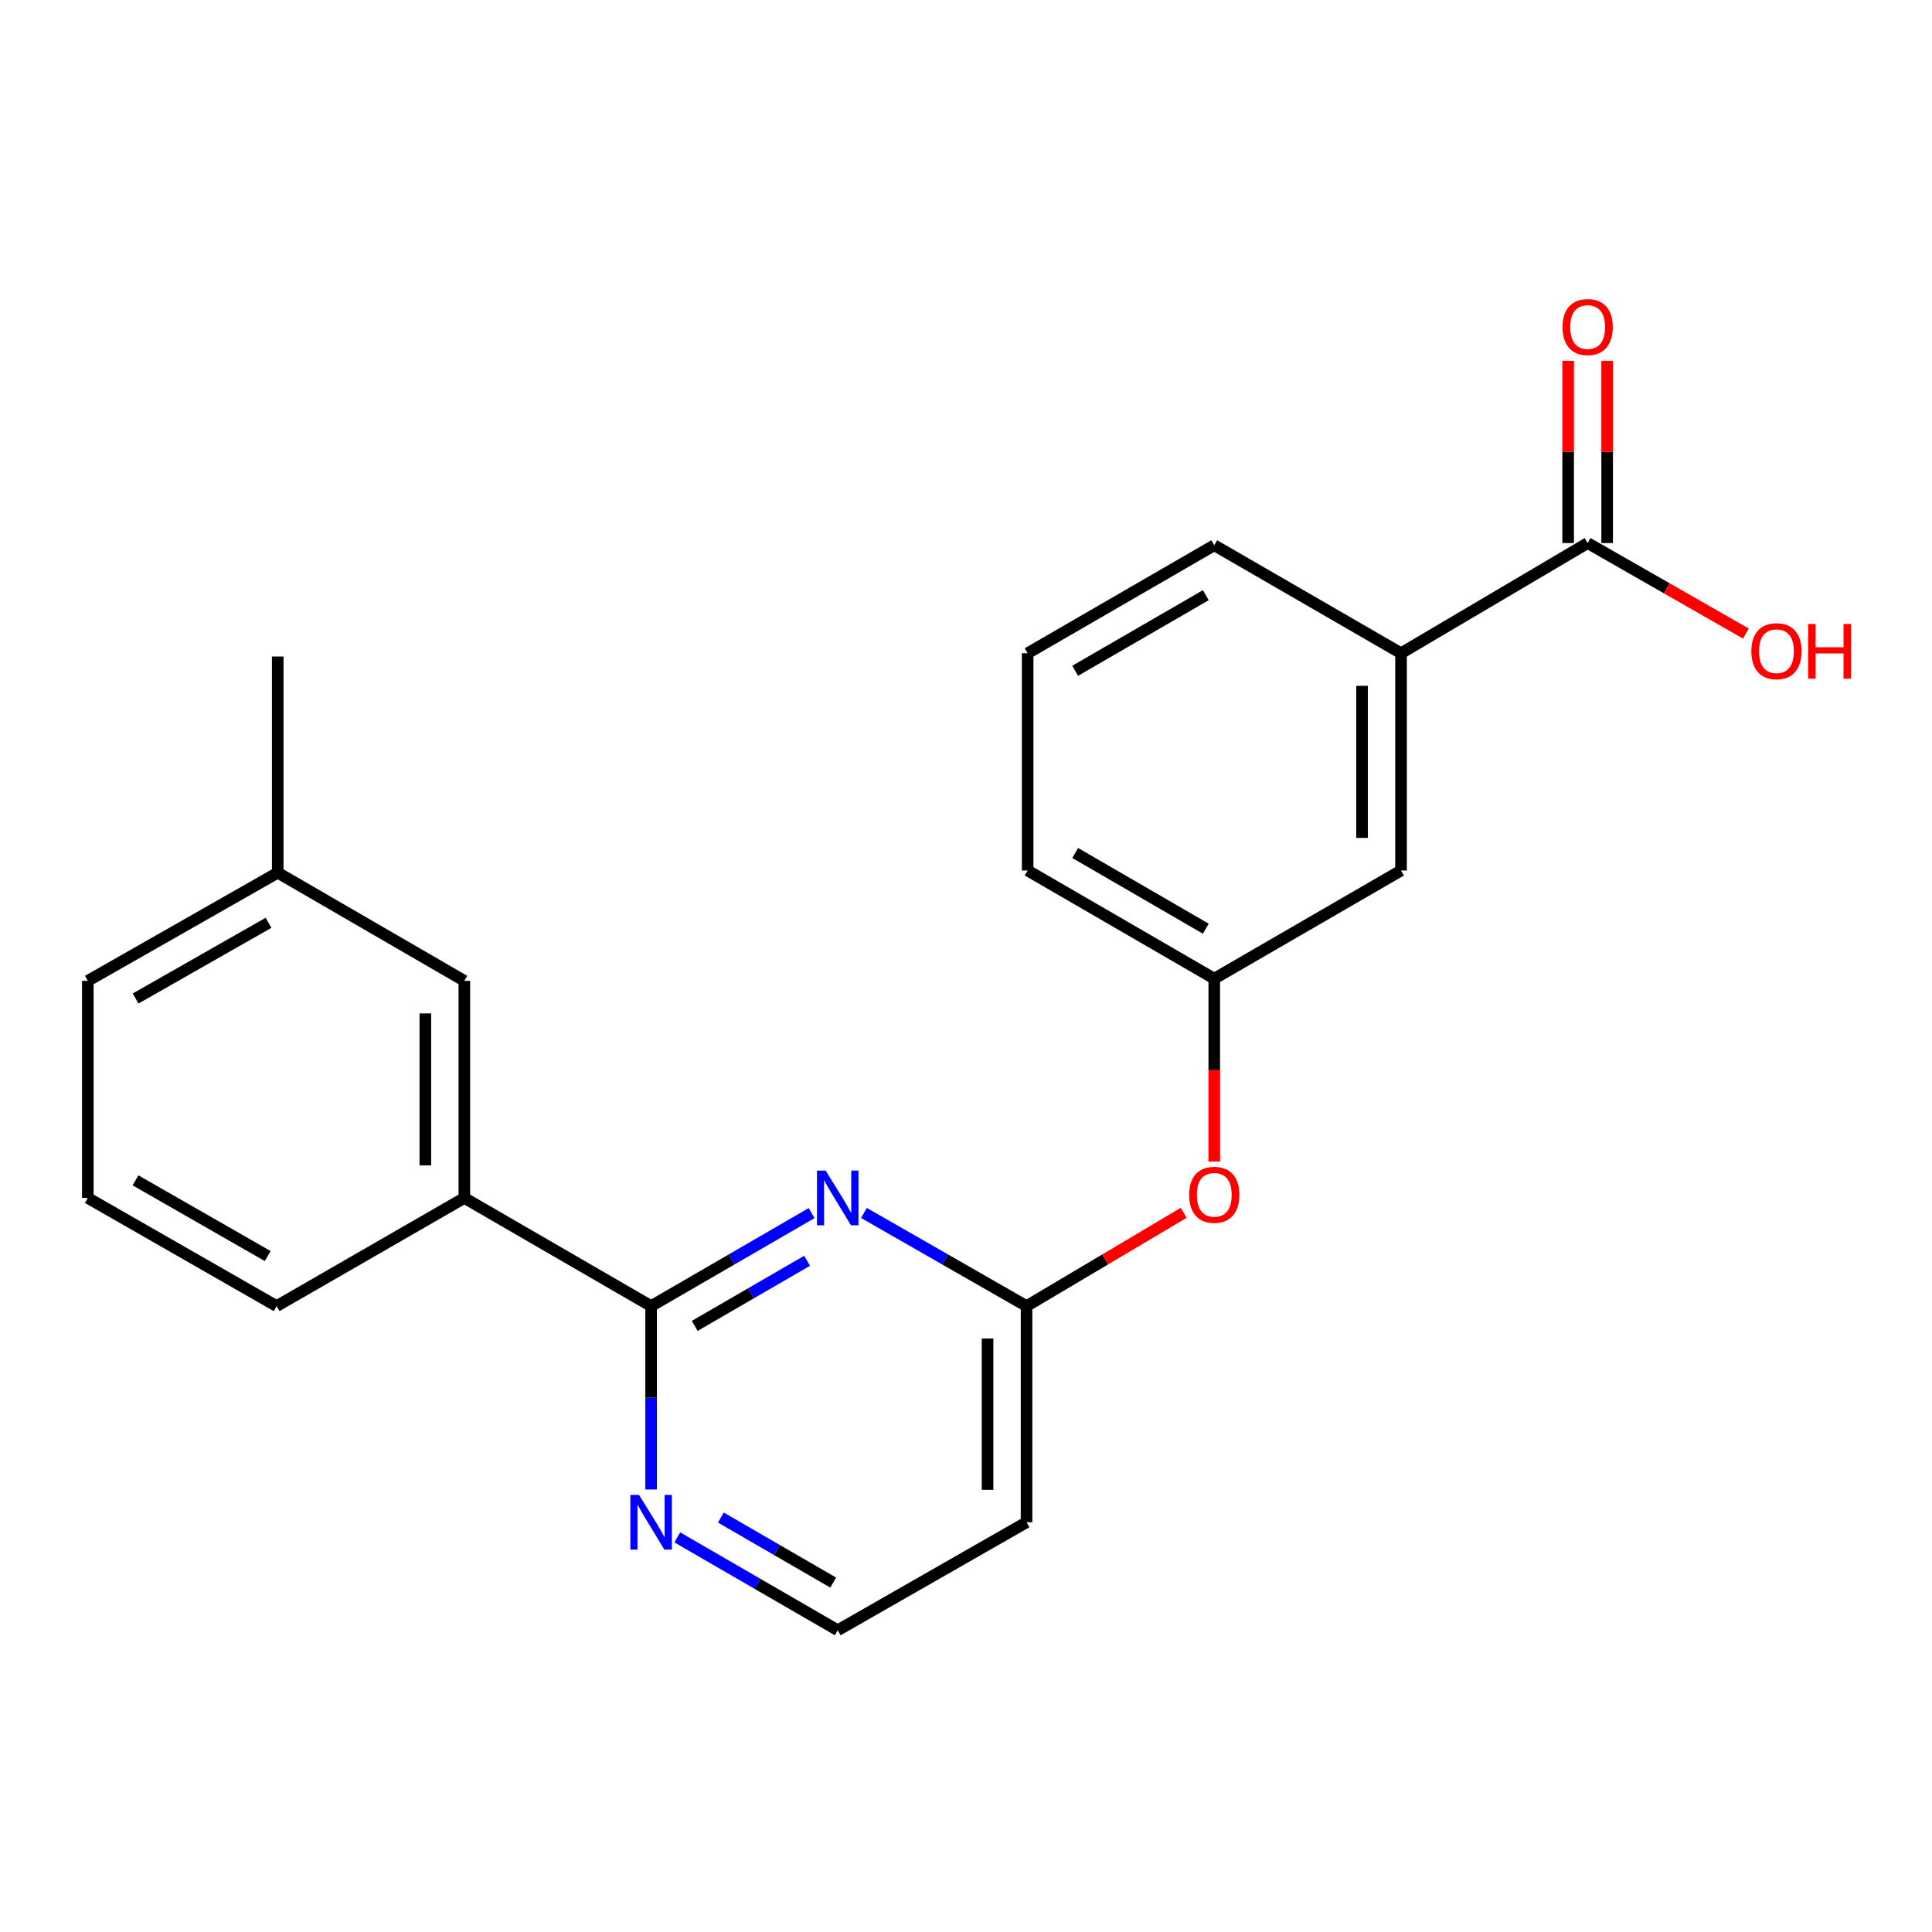 <?xml version='1.0' encoding='iso-8859-1'?>
<svg version='1.1' baseProfile='full'
              xmlns='http://www.w3.org/2000/svg'
                      xmlns:rdkit='http://www.rdkit.org/xml'
                      xmlns:xlink='http://www.w3.org/1999/xlink'
                  xml:space='preserve'
width='1000px' height='1000px' viewBox='0 0 1000 1000'>
<!-- END OF HEADER -->
<rect style='opacity:1.0;fill:#FFFFFF;stroke:none' width='1000' height='1000' x='0' y='0'> </rect>
<path class='bond-0' d='M 420.08,627.897 L 378.549,651.967' style='fill:none;fill-rule:evenodd;stroke:#0000FF;stroke-width:6px;stroke-linecap:butt;stroke-linejoin:miter;stroke-opacity:1' />
<path class='bond-0' d='M 378.549,651.967 L 337.017,676.038' style='fill:none;fill-rule:evenodd;stroke:#000000;stroke-width:6px;stroke-linecap:butt;stroke-linejoin:miter;stroke-opacity:1' />
<path class='bond-0' d='M 417.74,652.58 L 388.669,669.429' style='fill:none;fill-rule:evenodd;stroke:#0000FF;stroke-width:6px;stroke-linecap:butt;stroke-linejoin:miter;stroke-opacity:1' />
<path class='bond-0' d='M 388.669,669.429 L 359.597,686.278' style='fill:none;fill-rule:evenodd;stroke:#000000;stroke-width:6px;stroke-linecap:butt;stroke-linejoin:miter;stroke-opacity:1' />
<path class='bond-1' d='M 447.166,627.82 L 489.252,651.929' style='fill:none;fill-rule:evenodd;stroke:#0000FF;stroke-width:6px;stroke-linecap:butt;stroke-linejoin:miter;stroke-opacity:1' />
<path class='bond-1' d='M 489.252,651.929 L 531.337,676.038' style='fill:none;fill-rule:evenodd;stroke:#000000;stroke-width:6px;stroke-linecap:butt;stroke-linejoin:miter;stroke-opacity:1' />
<path class='bond-3' d='M 337.017,676.038 L 240.346,620.055' style='fill:none;fill-rule:evenodd;stroke:#000000;stroke-width:6px;stroke-linecap:butt;stroke-linejoin:miter;stroke-opacity:1' />
<path class='bond-4' d='M 337.017,676.038 L 337.017,723.497' style='fill:none;fill-rule:evenodd;stroke:#000000;stroke-width:6px;stroke-linecap:butt;stroke-linejoin:miter;stroke-opacity:1' />
<path class='bond-4' d='M 337.017,723.497 L 337.017,770.956' style='fill:none;fill-rule:evenodd;stroke:#0000FF;stroke-width:6px;stroke-linecap:butt;stroke-linejoin:miter;stroke-opacity:1' />
<path class='bond-6' d='M 531.337,676.038 L 572.007,651.892' style='fill:none;fill-rule:evenodd;stroke:#000000;stroke-width:6px;stroke-linecap:butt;stroke-linejoin:miter;stroke-opacity:1' />
<path class='bond-6' d='M 572.007,651.892 L 612.677,627.746' style='fill:none;fill-rule:evenodd;stroke:#FF0000;stroke-width:6px;stroke-linecap:butt;stroke-linejoin:miter;stroke-opacity:1' />
<path class='bond-7' d='M 531.337,676.038 L 531.337,787.913' style='fill:none;fill-rule:evenodd;stroke:#000000;stroke-width:6px;stroke-linecap:butt;stroke-linejoin:miter;stroke-opacity:1' />
<path class='bond-7' d='M 511.155,692.819 L 511.155,771.132' style='fill:none;fill-rule:evenodd;stroke:#000000;stroke-width:6px;stroke-linecap:butt;stroke-linejoin:miter;stroke-opacity:1' />
<path class='bond-2' d='M 821.767,281.087 L 725.174,338.112' style='fill:none;fill-rule:evenodd;stroke:#000000;stroke-width:6px;stroke-linecap:butt;stroke-linejoin:miter;stroke-opacity:1' />
<path class='bond-10' d='M 831.858,281.087 L 831.858,233.922' style='fill:none;fill-rule:evenodd;stroke:#000000;stroke-width:6px;stroke-linecap:butt;stroke-linejoin:miter;stroke-opacity:1' />
<path class='bond-10' d='M 831.858,233.922 L 831.858,186.757' style='fill:none;fill-rule:evenodd;stroke:#FF0000;stroke-width:6px;stroke-linecap:butt;stroke-linejoin:miter;stroke-opacity:1' />
<path class='bond-10' d='M 811.676,281.087 L 811.676,233.922' style='fill:none;fill-rule:evenodd;stroke:#000000;stroke-width:6px;stroke-linecap:butt;stroke-linejoin:miter;stroke-opacity:1' />
<path class='bond-10' d='M 811.676,233.922 L 811.676,186.757' style='fill:none;fill-rule:evenodd;stroke:#FF0000;stroke-width:6px;stroke-linecap:butt;stroke-linejoin:miter;stroke-opacity:1' />
<path class='bond-13' d='M 821.767,281.087 L 862.723,304.511' style='fill:none;fill-rule:evenodd;stroke:#000000;stroke-width:6px;stroke-linecap:butt;stroke-linejoin:miter;stroke-opacity:1' />
<path class='bond-13' d='M 862.723,304.511 L 903.678,327.935' style='fill:none;fill-rule:evenodd;stroke:#FF0000;stroke-width:6px;stroke-linecap:butt;stroke-linejoin:miter;stroke-opacity:1' />
<path class='bond-9' d='M 240.346,620.055 L 240.346,507.686' style='fill:none;fill-rule:evenodd;stroke:#000000;stroke-width:6px;stroke-linecap:butt;stroke-linejoin:miter;stroke-opacity:1' />
<path class='bond-9' d='M 220.164,603.2 L 220.164,524.541' style='fill:none;fill-rule:evenodd;stroke:#000000;stroke-width:6px;stroke-linecap:butt;stroke-linejoin:miter;stroke-opacity:1' />
<path class='bond-15' d='M 240.346,620.055 L 143.18,676.038' style='fill:none;fill-rule:evenodd;stroke:#000000;stroke-width:6px;stroke-linecap:butt;stroke-linejoin:miter;stroke-opacity:1' />
<path class='bond-22' d='M 350.548,795.744 L 392.079,819.781' style='fill:none;fill-rule:evenodd;stroke:#0000FF;stroke-width:6px;stroke-linecap:butt;stroke-linejoin:miter;stroke-opacity:1' />
<path class='bond-22' d='M 392.079,819.781 L 433.611,843.818' style='fill:none;fill-rule:evenodd;stroke:#000000;stroke-width:6px;stroke-linecap:butt;stroke-linejoin:miter;stroke-opacity:1' />
<path class='bond-22' d='M 373.116,785.488 L 402.189,802.313' style='fill:none;fill-rule:evenodd;stroke:#0000FF;stroke-width:6px;stroke-linecap:butt;stroke-linejoin:miter;stroke-opacity:1' />
<path class='bond-22' d='M 402.189,802.313 L 431.261,819.139' style='fill:none;fill-rule:evenodd;stroke:#000000;stroke-width:6px;stroke-linecap:butt;stroke-linejoin:miter;stroke-opacity:1' />
<path class='bond-5' d='M 725.174,338.112 L 725.174,450.571' style='fill:none;fill-rule:evenodd;stroke:#000000;stroke-width:6px;stroke-linecap:butt;stroke-linejoin:miter;stroke-opacity:1' />
<path class='bond-5' d='M 704.992,354.981 L 704.992,433.702' style='fill:none;fill-rule:evenodd;stroke:#000000;stroke-width:6px;stroke-linecap:butt;stroke-linejoin:miter;stroke-opacity:1' />
<path class='bond-24' d='M 725.174,338.112 L 628.502,282.219' style='fill:none;fill-rule:evenodd;stroke:#000000;stroke-width:6px;stroke-linecap:butt;stroke-linejoin:miter;stroke-opacity:1' />
<path class='bond-11' d='M 628.502,601.236 L 628.502,553.895' style='fill:none;fill-rule:evenodd;stroke:#FF0000;stroke-width:6px;stroke-linecap:butt;stroke-linejoin:miter;stroke-opacity:1' />
<path class='bond-11' d='M 628.502,553.895 L 628.502,506.554' style='fill:none;fill-rule:evenodd;stroke:#000000;stroke-width:6px;stroke-linecap:butt;stroke-linejoin:miter;stroke-opacity:1' />
<path class='bond-12' d='M 531.337,787.913 L 433.611,843.818' style='fill:none;fill-rule:evenodd;stroke:#000000;stroke-width:6px;stroke-linecap:butt;stroke-linejoin:miter;stroke-opacity:1' />
<path class='bond-8' d='M 725.174,450.571 L 628.502,506.554' style='fill:none;fill-rule:evenodd;stroke:#000000;stroke-width:6px;stroke-linecap:butt;stroke-linejoin:miter;stroke-opacity:1' />
<path class='bond-14' d='M 240.346,507.686 L 143.752,451.703' style='fill:none;fill-rule:evenodd;stroke:#000000;stroke-width:6px;stroke-linecap:butt;stroke-linejoin:miter;stroke-opacity:1' />
<path class='bond-19' d='M 628.502,506.554 L 531.908,450.571' style='fill:none;fill-rule:evenodd;stroke:#000000;stroke-width:6px;stroke-linecap:butt;stroke-linejoin:miter;stroke-opacity:1' />
<path class='bond-19' d='M 624.133,480.695 L 556.517,441.507' style='fill:none;fill-rule:evenodd;stroke:#000000;stroke-width:6px;stroke-linecap:butt;stroke-linejoin:miter;stroke-opacity:1' />
<path class='bond-21' d='M 143.752,451.703 L 143.752,339.816' style='fill:none;fill-rule:evenodd;stroke:#000000;stroke-width:6px;stroke-linecap:butt;stroke-linejoin:miter;stroke-opacity:1' />
<path class='bond-23' d='M 143.752,451.703 L 45.455,507.686' style='fill:none;fill-rule:evenodd;stroke:#000000;stroke-width:6px;stroke-linecap:butt;stroke-linejoin:miter;stroke-opacity:1' />
<path class='bond-23' d='M 138.995,477.638 L 70.187,516.826' style='fill:none;fill-rule:evenodd;stroke:#000000;stroke-width:6px;stroke-linecap:butt;stroke-linejoin:miter;stroke-opacity:1' />
<path class='bond-18' d='M 143.18,676.038 L 45.455,620.055' style='fill:none;fill-rule:evenodd;stroke:#000000;stroke-width:6px;stroke-linecap:butt;stroke-linejoin:miter;stroke-opacity:1' />
<path class='bond-18' d='M 138.553,650.128 L 70.145,610.94' style='fill:none;fill-rule:evenodd;stroke:#000000;stroke-width:6px;stroke-linecap:butt;stroke-linejoin:miter;stroke-opacity:1' />
<path class='bond-16' d='M 628.502,282.219 L 531.908,338.112' style='fill:none;fill-rule:evenodd;stroke:#000000;stroke-width:6px;stroke-linecap:butt;stroke-linejoin:miter;stroke-opacity:1' />
<path class='bond-16' d='M 624.121,308.072 L 556.505,347.197' style='fill:none;fill-rule:evenodd;stroke:#000000;stroke-width:6px;stroke-linecap:butt;stroke-linejoin:miter;stroke-opacity:1' />
<path class='bond-17' d='M 531.908,338.112 L 531.908,450.571' style='fill:none;fill-rule:evenodd;stroke:#000000;stroke-width:6px;stroke-linecap:butt;stroke-linejoin:miter;stroke-opacity:1' />
<path class='bond-20' d='M 45.455,620.055 L 45.455,507.686' style='fill:none;fill-rule:evenodd;stroke:#000000;stroke-width:6px;stroke-linecap:butt;stroke-linejoin:miter;stroke-opacity:1' />
<path  class='atom-0' d='M 427.351 605.895
L 436.631 620.895
Q 437.551 622.375, 439.031 625.055
Q 440.511 627.735, 440.591 627.895
L 440.591 605.895
L 444.351 605.895
L 444.351 634.215
L 440.471 634.215
L 430.511 617.815
Q 429.351 615.895, 428.111 613.695
Q 426.911 611.495, 426.551 610.815
L 426.551 634.215
L 422.871 634.215
L 422.871 605.895
L 427.351 605.895
' fill='#0000FF'/>
<path  class='atom-5' d='M 330.757 773.753
L 340.037 788.753
Q 340.957 790.233, 342.437 792.913
Q 343.917 795.593, 343.997 795.753
L 343.997 773.753
L 347.757 773.753
L 347.757 802.073
L 343.877 802.073
L 333.917 785.673
Q 332.757 783.753, 331.517 781.553
Q 330.317 779.353, 329.957 778.673
L 329.957 802.073
L 326.277 802.073
L 326.277 773.753
L 330.757 773.753
' fill='#0000FF'/>
<path  class='atom-7' d='M 615.502 618.431
Q 615.502 611.631, 618.862 607.831
Q 622.222 604.031, 628.502 604.031
Q 634.782 604.031, 638.142 607.831
Q 641.502 611.631, 641.502 618.431
Q 641.502 625.311, 638.102 629.231
Q 634.702 633.111, 628.502 633.111
Q 622.262 633.111, 618.862 629.231
Q 615.502 625.351, 615.502 618.431
M 628.502 629.911
Q 632.822 629.911, 635.142 627.031
Q 637.502 624.111, 637.502 618.431
Q 637.502 612.871, 635.142 610.071
Q 632.822 607.231, 628.502 607.231
Q 624.182 607.231, 621.822 610.031
Q 619.502 612.831, 619.502 618.431
Q 619.502 624.151, 621.822 627.031
Q 624.182 629.911, 628.502 629.911
' fill='#FF0000'/>
<path  class='atom-11' d='M 808.767 169.28
Q 808.767 162.48, 812.127 158.68
Q 815.487 154.88, 821.767 154.88
Q 828.047 154.88, 831.407 158.68
Q 834.767 162.48, 834.767 169.28
Q 834.767 176.16, 831.367 180.08
Q 827.967 183.96, 821.767 183.96
Q 815.527 183.96, 812.127 180.08
Q 808.767 176.2, 808.767 169.28
M 821.767 180.76
Q 826.087 180.76, 828.407 177.88
Q 830.767 174.96, 830.767 169.28
Q 830.767 163.72, 828.407 160.92
Q 826.087 158.08, 821.767 158.08
Q 817.447 158.08, 815.087 160.88
Q 812.767 163.68, 812.767 169.28
Q 812.767 175, 815.087 177.88
Q 817.447 180.76, 821.767 180.76
' fill='#FF0000'/>
<path  class='atom-14' d='M 906.493 337.06
Q 906.493 330.26, 909.853 326.46
Q 913.213 322.66, 919.493 322.66
Q 925.773 322.66, 929.133 326.46
Q 932.493 330.26, 932.493 337.06
Q 932.493 343.94, 929.093 347.86
Q 925.693 351.74, 919.493 351.74
Q 913.253 351.74, 909.853 347.86
Q 906.493 343.98, 906.493 337.06
M 919.493 348.54
Q 923.813 348.54, 926.133 345.66
Q 928.493 342.74, 928.493 337.06
Q 928.493 331.5, 926.133 328.7
Q 923.813 325.86, 919.493 325.86
Q 915.173 325.86, 912.813 328.66
Q 910.493 331.46, 910.493 337.06
Q 910.493 342.78, 912.813 345.66
Q 915.173 348.54, 919.493 348.54
' fill='#FF0000'/>
<path  class='atom-14' d='M 935.893 322.98
L 939.733 322.98
L 939.733 335.02
L 954.213 335.02
L 954.213 322.98
L 958.053 322.98
L 958.053 351.3
L 954.213 351.3
L 954.213 338.22
L 939.733 338.22
L 939.733 351.3
L 935.893 351.3
L 935.893 322.98
' fill='#FF0000'/>
</svg>
